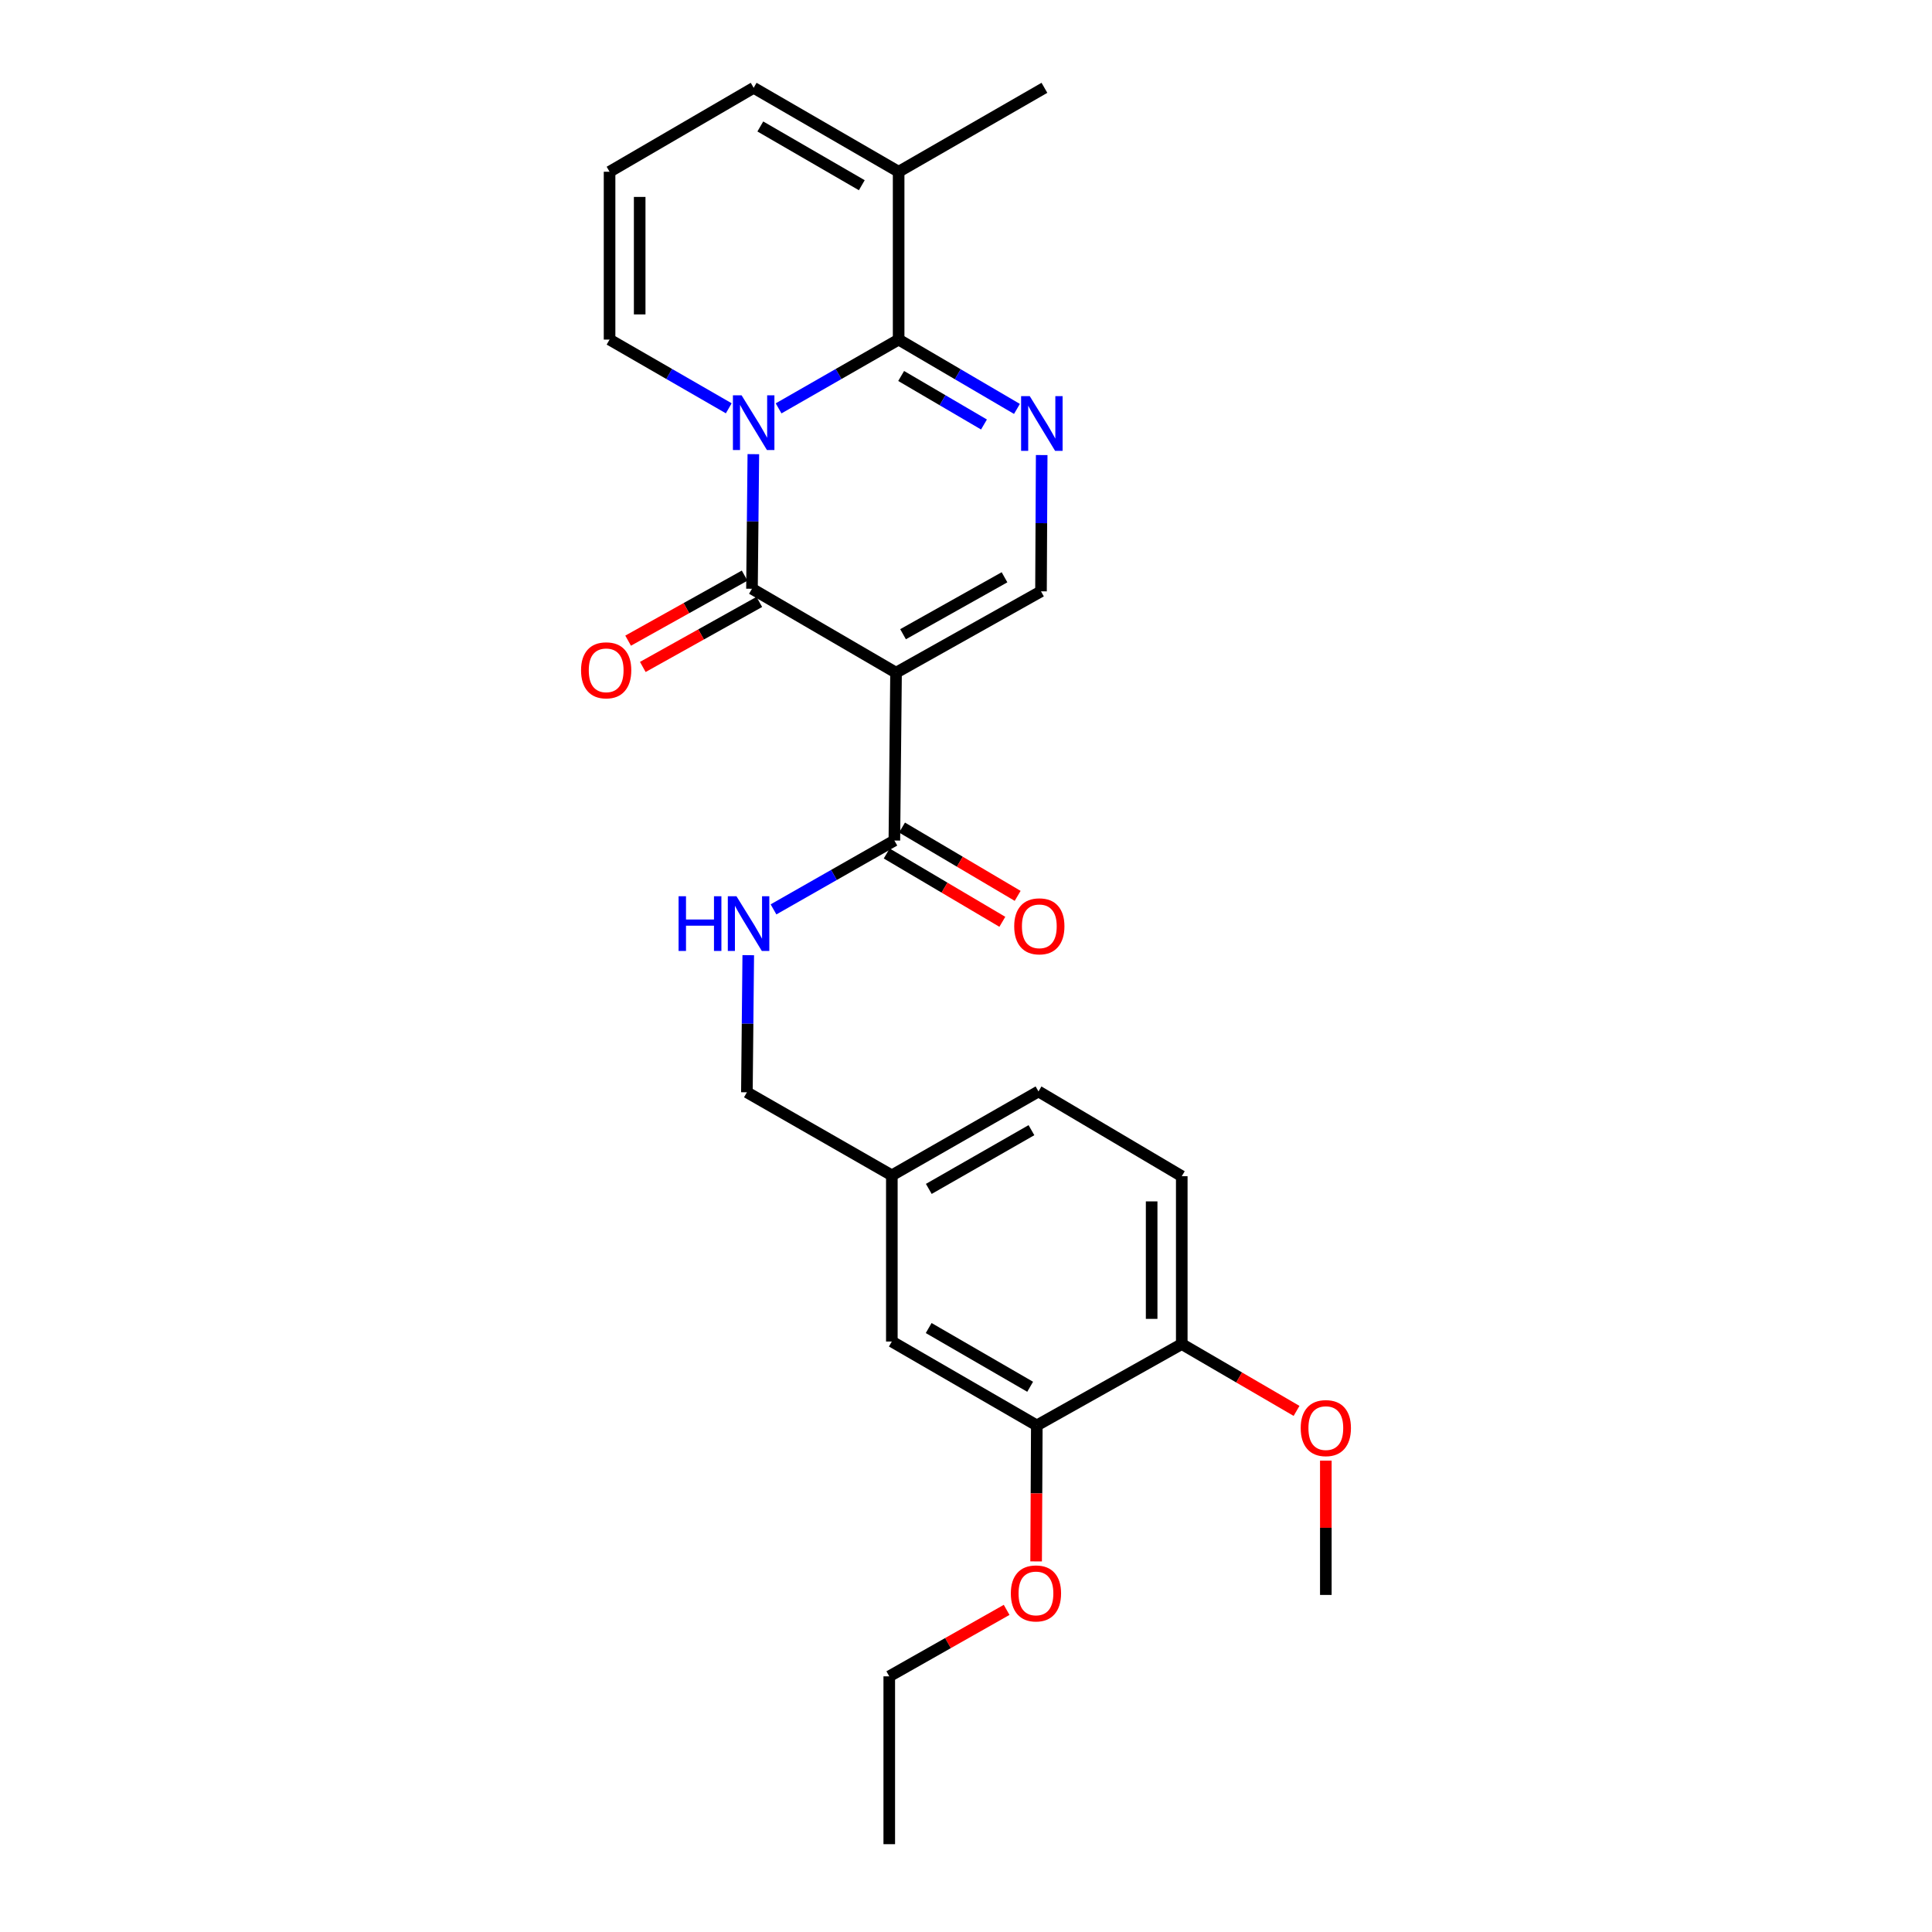 <?xml version='1.0' encoding='iso-8859-1'?>
<svg version='1.1' baseProfile='full'
              xmlns='http://www.w3.org/2000/svg'
                      xmlns:rdkit='http://www.rdkit.org/xml'
                      xmlns:xlink='http://www.w3.org/1999/xlink'
                  xml:space='preserve'
width='1000px' height='1000px' viewBox='0 0 1000 1000'>
<!-- END OF HEADER -->
<rect style='opacity:1.0;fill:#FFFFFF;stroke:none' width='1000' height='1000' x='0' y='0'> </rect>
<path class='bond-1' d='M 389.93,235.072 L 389.576,269.909' style='fill:none;fill-rule:evenodd;stroke:#0000FF;stroke-width:6px;stroke-linecap:butt;stroke-linejoin:miter;stroke-opacity:1' />
<path class='bond-1' d='M 389.576,269.909 L 389.222,304.746' style='fill:none;fill-rule:evenodd;stroke:#000000;stroke-width:6px;stroke-linecap:butt;stroke-linejoin:miter;stroke-opacity:1' />
<path class='bond-2' d='M 402.998,211.371 L 434.065,193.571' style='fill:none;fill-rule:evenodd;stroke:#0000FF;stroke-width:6px;stroke-linecap:butt;stroke-linejoin:miter;stroke-opacity:1' />
<path class='bond-2' d='M 434.065,193.571 L 465.132,175.771' style='fill:none;fill-rule:evenodd;stroke:#000000;stroke-width:6px;stroke-linecap:butt;stroke-linejoin:miter;stroke-opacity:1' />
<path class='bond-7' d='M 377.204,211.332 L 346.358,193.551' style='fill:none;fill-rule:evenodd;stroke:#0000FF;stroke-width:6px;stroke-linecap:butt;stroke-linejoin:miter;stroke-opacity:1' />
<path class='bond-7' d='M 346.358,193.551 L 315.511,175.771' style='fill:none;fill-rule:evenodd;stroke:#000000;stroke-width:6px;stroke-linecap:butt;stroke-linejoin:miter;stroke-opacity:1' />
<path class='bond-0' d='M 463.79,348.179 L 389.222,304.746' style='fill:none;fill-rule:evenodd;stroke:#000000;stroke-width:6px;stroke-linecap:butt;stroke-linejoin:miter;stroke-opacity:1' />
<path class='bond-5' d='M 463.79,348.179 L 462.924,435.054' style='fill:none;fill-rule:evenodd;stroke:#000000;stroke-width:6px;stroke-linecap:butt;stroke-linejoin:miter;stroke-opacity:1' />
<path class='bond-27' d='M 463.79,348.179 L 538.817,306.079' style='fill:none;fill-rule:evenodd;stroke:#000000;stroke-width:6px;stroke-linecap:butt;stroke-linejoin:miter;stroke-opacity:1' />
<path class='bond-27' d='M 467.415,328.269 L 519.934,298.799' style='fill:none;fill-rule:evenodd;stroke:#000000;stroke-width:6px;stroke-linecap:butt;stroke-linejoin:miter;stroke-opacity:1' />
<path class='bond-9' d='M 385.423,297.94 L 355.269,314.771' style='fill:none;fill-rule:evenodd;stroke:#000000;stroke-width:6px;stroke-linecap:butt;stroke-linejoin:miter;stroke-opacity:1' />
<path class='bond-9' d='M 355.269,314.771 L 325.114,331.603' style='fill:none;fill-rule:evenodd;stroke:#FF0000;stroke-width:6px;stroke-linecap:butt;stroke-linejoin:miter;stroke-opacity:1' />
<path class='bond-9' d='M 393.021,311.552 L 362.867,328.383' style='fill:none;fill-rule:evenodd;stroke:#000000;stroke-width:6px;stroke-linecap:butt;stroke-linejoin:miter;stroke-opacity:1' />
<path class='bond-9' d='M 362.867,328.383 L 332.713,345.215' style='fill:none;fill-rule:evenodd;stroke:#FF0000;stroke-width:6px;stroke-linecap:butt;stroke-linejoin:miter;stroke-opacity:1' />
<path class='bond-3' d='M 465.132,175.771 L 495.752,193.712' style='fill:none;fill-rule:evenodd;stroke:#000000;stroke-width:6px;stroke-linecap:butt;stroke-linejoin:miter;stroke-opacity:1' />
<path class='bond-3' d='M 495.752,193.712 L 526.371,211.653' style='fill:none;fill-rule:evenodd;stroke:#0000FF;stroke-width:6px;stroke-linecap:butt;stroke-linejoin:miter;stroke-opacity:1' />
<path class='bond-3' d='M 466.437,194.604 L 487.871,207.163' style='fill:none;fill-rule:evenodd;stroke:#000000;stroke-width:6px;stroke-linecap:butt;stroke-linejoin:miter;stroke-opacity:1' />
<path class='bond-3' d='M 487.871,207.163 L 509.304,219.721' style='fill:none;fill-rule:evenodd;stroke:#0000FF;stroke-width:6px;stroke-linecap:butt;stroke-linejoin:miter;stroke-opacity:1' />
<path class='bond-6' d='M 465.132,175.771 L 465.132,88.896' style='fill:none;fill-rule:evenodd;stroke:#000000;stroke-width:6px;stroke-linecap:butt;stroke-linejoin:miter;stroke-opacity:1' />
<path class='bond-4' d='M 539.176,235.536 L 538.996,270.808' style='fill:none;fill-rule:evenodd;stroke:#0000FF;stroke-width:6px;stroke-linecap:butt;stroke-linejoin:miter;stroke-opacity:1' />
<path class='bond-4' d='M 538.996,270.808 L 538.817,306.079' style='fill:none;fill-rule:evenodd;stroke:#000000;stroke-width:6px;stroke-linecap:butt;stroke-linejoin:miter;stroke-opacity:1' />
<path class='bond-8' d='M 462.924,435.054 L 431.645,452.876' style='fill:none;fill-rule:evenodd;stroke:#000000;stroke-width:6px;stroke-linecap:butt;stroke-linejoin:miter;stroke-opacity:1' />
<path class='bond-8' d='M 431.645,452.876 L 400.366,470.697' style='fill:none;fill-rule:evenodd;stroke:#0000FF;stroke-width:6px;stroke-linecap:butt;stroke-linejoin:miter;stroke-opacity:1' />
<path class='bond-14' d='M 458.959,441.765 L 488.883,459.444' style='fill:none;fill-rule:evenodd;stroke:#000000;stroke-width:6px;stroke-linecap:butt;stroke-linejoin:miter;stroke-opacity:1' />
<path class='bond-14' d='M 488.883,459.444 L 518.808,477.123' style='fill:none;fill-rule:evenodd;stroke:#FF0000;stroke-width:6px;stroke-linecap:butt;stroke-linejoin:miter;stroke-opacity:1' />
<path class='bond-14' d='M 466.888,428.343 L 496.813,446.022' style='fill:none;fill-rule:evenodd;stroke:#000000;stroke-width:6px;stroke-linecap:butt;stroke-linejoin:miter;stroke-opacity:1' />
<path class='bond-14' d='M 496.813,446.022 L 526.737,463.701' style='fill:none;fill-rule:evenodd;stroke:#FF0000;stroke-width:6px;stroke-linecap:butt;stroke-linejoin:miter;stroke-opacity:1' />
<path class='bond-22' d='M 465.132,88.896 L 540.592,45.455' style='fill:none;fill-rule:evenodd;stroke:#000000;stroke-width:6px;stroke-linecap:butt;stroke-linejoin:miter;stroke-opacity:1' />
<path class='bond-26' d='M 465.132,88.896 L 390.096,45.455' style='fill:none;fill-rule:evenodd;stroke:#000000;stroke-width:6px;stroke-linecap:butt;stroke-linejoin:miter;stroke-opacity:1' />
<path class='bond-26' d='M 446.066,95.871 L 393.541,65.462' style='fill:none;fill-rule:evenodd;stroke:#000000;stroke-width:6px;stroke-linecap:butt;stroke-linejoin:miter;stroke-opacity:1' />
<path class='bond-11' d='M 315.511,175.771 L 315.511,88.896' style='fill:none;fill-rule:evenodd;stroke:#000000;stroke-width:6px;stroke-linecap:butt;stroke-linejoin:miter;stroke-opacity:1' />
<path class='bond-11' d='M 331.1,162.74 L 331.1,101.928' style='fill:none;fill-rule:evenodd;stroke:#000000;stroke-width:6px;stroke-linecap:butt;stroke-linejoin:miter;stroke-opacity:1' />
<path class='bond-18' d='M 387.293,494.397 L 386.941,529.884' style='fill:none;fill-rule:evenodd;stroke:#0000FF;stroke-width:6px;stroke-linecap:butt;stroke-linejoin:miter;stroke-opacity:1' />
<path class='bond-18' d='M 386.941,529.884 L 386.589,565.371' style='fill:none;fill-rule:evenodd;stroke:#000000;stroke-width:6px;stroke-linecap:butt;stroke-linejoin:miter;stroke-opacity:1' />
<path class='bond-10' d='M 536.652,737.795 L 461.616,694.371' style='fill:none;fill-rule:evenodd;stroke:#000000;stroke-width:6px;stroke-linecap:butt;stroke-linejoin:miter;stroke-opacity:1' />
<path class='bond-10' d='M 533.205,717.789 L 480.68,687.392' style='fill:none;fill-rule:evenodd;stroke:#000000;stroke-width:6px;stroke-linecap:butt;stroke-linejoin:miter;stroke-opacity:1' />
<path class='bond-20' d='M 536.652,737.795 L 536.473,772.987' style='fill:none;fill-rule:evenodd;stroke:#000000;stroke-width:6px;stroke-linecap:butt;stroke-linejoin:miter;stroke-opacity:1' />
<path class='bond-20' d='M 536.473,772.987 L 536.294,808.178' style='fill:none;fill-rule:evenodd;stroke:#FF0000;stroke-width:6px;stroke-linecap:butt;stroke-linejoin:miter;stroke-opacity:1' />
<path class='bond-28' d='M 536.652,737.795 L 611.679,695.679' style='fill:none;fill-rule:evenodd;stroke:#000000;stroke-width:6px;stroke-linecap:butt;stroke-linejoin:miter;stroke-opacity:1' />
<path class='bond-12' d='M 315.511,88.896 L 390.096,45.455' style='fill:none;fill-rule:evenodd;stroke:#000000;stroke-width:6px;stroke-linecap:butt;stroke-linejoin:miter;stroke-opacity:1' />
<path class='bond-13' d='M 611.679,695.679 L 611.679,608.804' style='fill:none;fill-rule:evenodd;stroke:#000000;stroke-width:6px;stroke-linecap:butt;stroke-linejoin:miter;stroke-opacity:1' />
<path class='bond-13' d='M 596.09,682.647 L 596.09,621.835' style='fill:none;fill-rule:evenodd;stroke:#000000;stroke-width:6px;stroke-linecap:butt;stroke-linejoin:miter;stroke-opacity:1' />
<path class='bond-21' d='M 611.679,695.679 L 641.385,712.978' style='fill:none;fill-rule:evenodd;stroke:#000000;stroke-width:6px;stroke-linecap:butt;stroke-linejoin:miter;stroke-opacity:1' />
<path class='bond-21' d='M 641.385,712.978 L 671.09,730.276' style='fill:none;fill-rule:evenodd;stroke:#FF0000;stroke-width:6px;stroke-linecap:butt;stroke-linejoin:miter;stroke-opacity:1' />
<path class='bond-15' d='M 461.616,694.371 L 461.616,608.362' style='fill:none;fill-rule:evenodd;stroke:#000000;stroke-width:6px;stroke-linecap:butt;stroke-linejoin:miter;stroke-opacity:1' />
<path class='bond-16' d='M 611.679,608.804 L 537.518,564.929' style='fill:none;fill-rule:evenodd;stroke:#000000;stroke-width:6px;stroke-linecap:butt;stroke-linejoin:miter;stroke-opacity:1' />
<path class='bond-17' d='M 461.616,608.362 L 386.589,565.371' style='fill:none;fill-rule:evenodd;stroke:#000000;stroke-width:6px;stroke-linecap:butt;stroke-linejoin:miter;stroke-opacity:1' />
<path class='bond-19' d='M 461.616,608.362 L 537.518,564.929' style='fill:none;fill-rule:evenodd;stroke:#000000;stroke-width:6px;stroke-linecap:butt;stroke-linejoin:miter;stroke-opacity:1' />
<path class='bond-19' d='M 480.744,615.378 L 533.875,584.974' style='fill:none;fill-rule:evenodd;stroke:#000000;stroke-width:6px;stroke-linecap:butt;stroke-linejoin:miter;stroke-opacity:1' />
<path class='bond-23' d='M 521.029,833.268 L 490.655,850.469' style='fill:none;fill-rule:evenodd;stroke:#FF0000;stroke-width:6px;stroke-linecap:butt;stroke-linejoin:miter;stroke-opacity:1' />
<path class='bond-23' d='M 490.655,850.469 L 460.282,867.67' style='fill:none;fill-rule:evenodd;stroke:#000000;stroke-width:6px;stroke-linecap:butt;stroke-linejoin:miter;stroke-opacity:1' />
<path class='bond-24' d='M 686.247,756.024 L 686.247,790.78' style='fill:none;fill-rule:evenodd;stroke:#FF0000;stroke-width:6px;stroke-linecap:butt;stroke-linejoin:miter;stroke-opacity:1' />
<path class='bond-24' d='M 686.247,790.78 L 686.247,825.536' style='fill:none;fill-rule:evenodd;stroke:#000000;stroke-width:6px;stroke-linecap:butt;stroke-linejoin:miter;stroke-opacity:1' />
<path class='bond-25' d='M 460.282,867.67 L 460.282,954.545' style='fill:none;fill-rule:evenodd;stroke:#000000;stroke-width:6px;stroke-linecap:butt;stroke-linejoin:miter;stroke-opacity:1' />
<path  class='atom-0' d='M 383.836 204.603
L 393.116 219.603
Q 394.036 221.083, 395.516 223.763
Q 396.996 226.443, 397.076 226.603
L 397.076 204.603
L 400.836 204.603
L 400.836 232.923
L 396.956 232.923
L 386.996 216.523
Q 385.836 214.603, 384.596 212.403
Q 383.396 210.203, 383.036 209.523
L 383.036 232.923
L 379.356 232.923
L 379.356 204.603
L 383.836 204.603
' fill='#0000FF'/>
<path  class='atom-4' d='M 532.999 205.044
L 542.279 220.044
Q 543.199 221.524, 544.679 224.204
Q 546.159 226.884, 546.239 227.044
L 546.239 205.044
L 549.999 205.044
L 549.999 233.364
L 546.119 233.364
L 536.159 216.964
Q 534.999 215.044, 533.759 212.844
Q 532.559 210.644, 532.199 209.964
L 532.199 233.364
L 528.519 233.364
L 528.519 205.044
L 532.999 205.044
' fill='#0000FF'/>
<path  class='atom-9' d='M 351.235 463.894
L 355.075 463.894
L 355.075 475.934
L 369.555 475.934
L 369.555 463.894
L 373.395 463.894
L 373.395 492.214
L 369.555 492.214
L 369.555 479.134
L 355.075 479.134
L 355.075 492.214
L 351.235 492.214
L 351.235 463.894
' fill='#0000FF'/>
<path  class='atom-9' d='M 381.195 463.894
L 390.475 478.894
Q 391.395 480.374, 392.875 483.054
Q 394.355 485.734, 394.435 485.894
L 394.435 463.894
L 398.195 463.894
L 398.195 492.214
L 394.315 492.214
L 384.355 475.814
Q 383.195 473.894, 381.955 471.694
Q 380.755 469.494, 380.395 468.814
L 380.395 492.214
L 376.715 492.214
L 376.715 463.894
L 381.195 463.894
' fill='#0000FF'/>
<path  class='atom-10' d='M 300.753 346.951
Q 300.753 340.151, 304.113 336.351
Q 307.473 332.551, 313.753 332.551
Q 320.033 332.551, 323.393 336.351
Q 326.753 340.151, 326.753 346.951
Q 326.753 353.831, 323.353 357.751
Q 319.953 361.631, 313.753 361.631
Q 307.513 361.631, 304.113 357.751
Q 300.753 353.871, 300.753 346.951
M 313.753 358.431
Q 318.073 358.431, 320.393 355.551
Q 322.753 352.631, 322.753 346.951
Q 322.753 341.391, 320.393 338.591
Q 318.073 335.751, 313.753 335.751
Q 309.433 335.751, 307.073 338.551
Q 304.753 341.351, 304.753 346.951
Q 304.753 352.671, 307.073 355.551
Q 309.433 358.431, 313.753 358.431
' fill='#FF0000'/>
<path  class='atom-15' d='M 524.951 479.459
Q 524.951 472.659, 528.311 468.859
Q 531.671 465.059, 537.951 465.059
Q 544.231 465.059, 547.591 468.859
Q 550.951 472.659, 550.951 479.459
Q 550.951 486.339, 547.551 490.259
Q 544.151 494.139, 537.951 494.139
Q 531.711 494.139, 528.311 490.259
Q 524.951 486.379, 524.951 479.459
M 537.951 490.939
Q 542.271 490.939, 544.591 488.059
Q 546.951 485.139, 546.951 479.459
Q 546.951 473.899, 544.591 471.099
Q 542.271 468.259, 537.951 468.259
Q 533.631 468.259, 531.271 471.059
Q 528.951 473.859, 528.951 479.459
Q 528.951 485.179, 531.271 488.059
Q 533.631 490.939, 537.951 490.939
' fill='#FF0000'/>
<path  class='atom-21' d='M 523.21 824.75
Q 523.21 817.95, 526.57 814.15
Q 529.93 810.35, 536.21 810.35
Q 542.49 810.35, 545.85 814.15
Q 549.21 817.95, 549.21 824.75
Q 549.21 831.63, 545.81 835.55
Q 542.41 839.43, 536.21 839.43
Q 529.97 839.43, 526.57 835.55
Q 523.21 831.67, 523.21 824.75
M 536.21 836.23
Q 540.53 836.23, 542.85 833.35
Q 545.21 830.43, 545.21 824.75
Q 545.21 819.19, 542.85 816.39
Q 540.53 813.55, 536.21 813.55
Q 531.89 813.55, 529.53 816.35
Q 527.21 819.15, 527.21 824.75
Q 527.21 830.47, 529.53 833.35
Q 531.89 836.23, 536.21 836.23
' fill='#FF0000'/>
<path  class='atom-22' d='M 673.247 739.183
Q 673.247 732.383, 676.607 728.583
Q 679.967 724.783, 686.247 724.783
Q 692.527 724.783, 695.887 728.583
Q 699.247 732.383, 699.247 739.183
Q 699.247 746.063, 695.847 749.983
Q 692.447 753.863, 686.247 753.863
Q 680.007 753.863, 676.607 749.983
Q 673.247 746.103, 673.247 739.183
M 686.247 750.663
Q 690.567 750.663, 692.887 747.783
Q 695.247 744.863, 695.247 739.183
Q 695.247 733.623, 692.887 730.823
Q 690.567 727.983, 686.247 727.983
Q 681.927 727.983, 679.567 730.783
Q 677.247 733.583, 677.247 739.183
Q 677.247 744.903, 679.567 747.783
Q 681.927 750.663, 686.247 750.663
' fill='#FF0000'/>
</svg>
